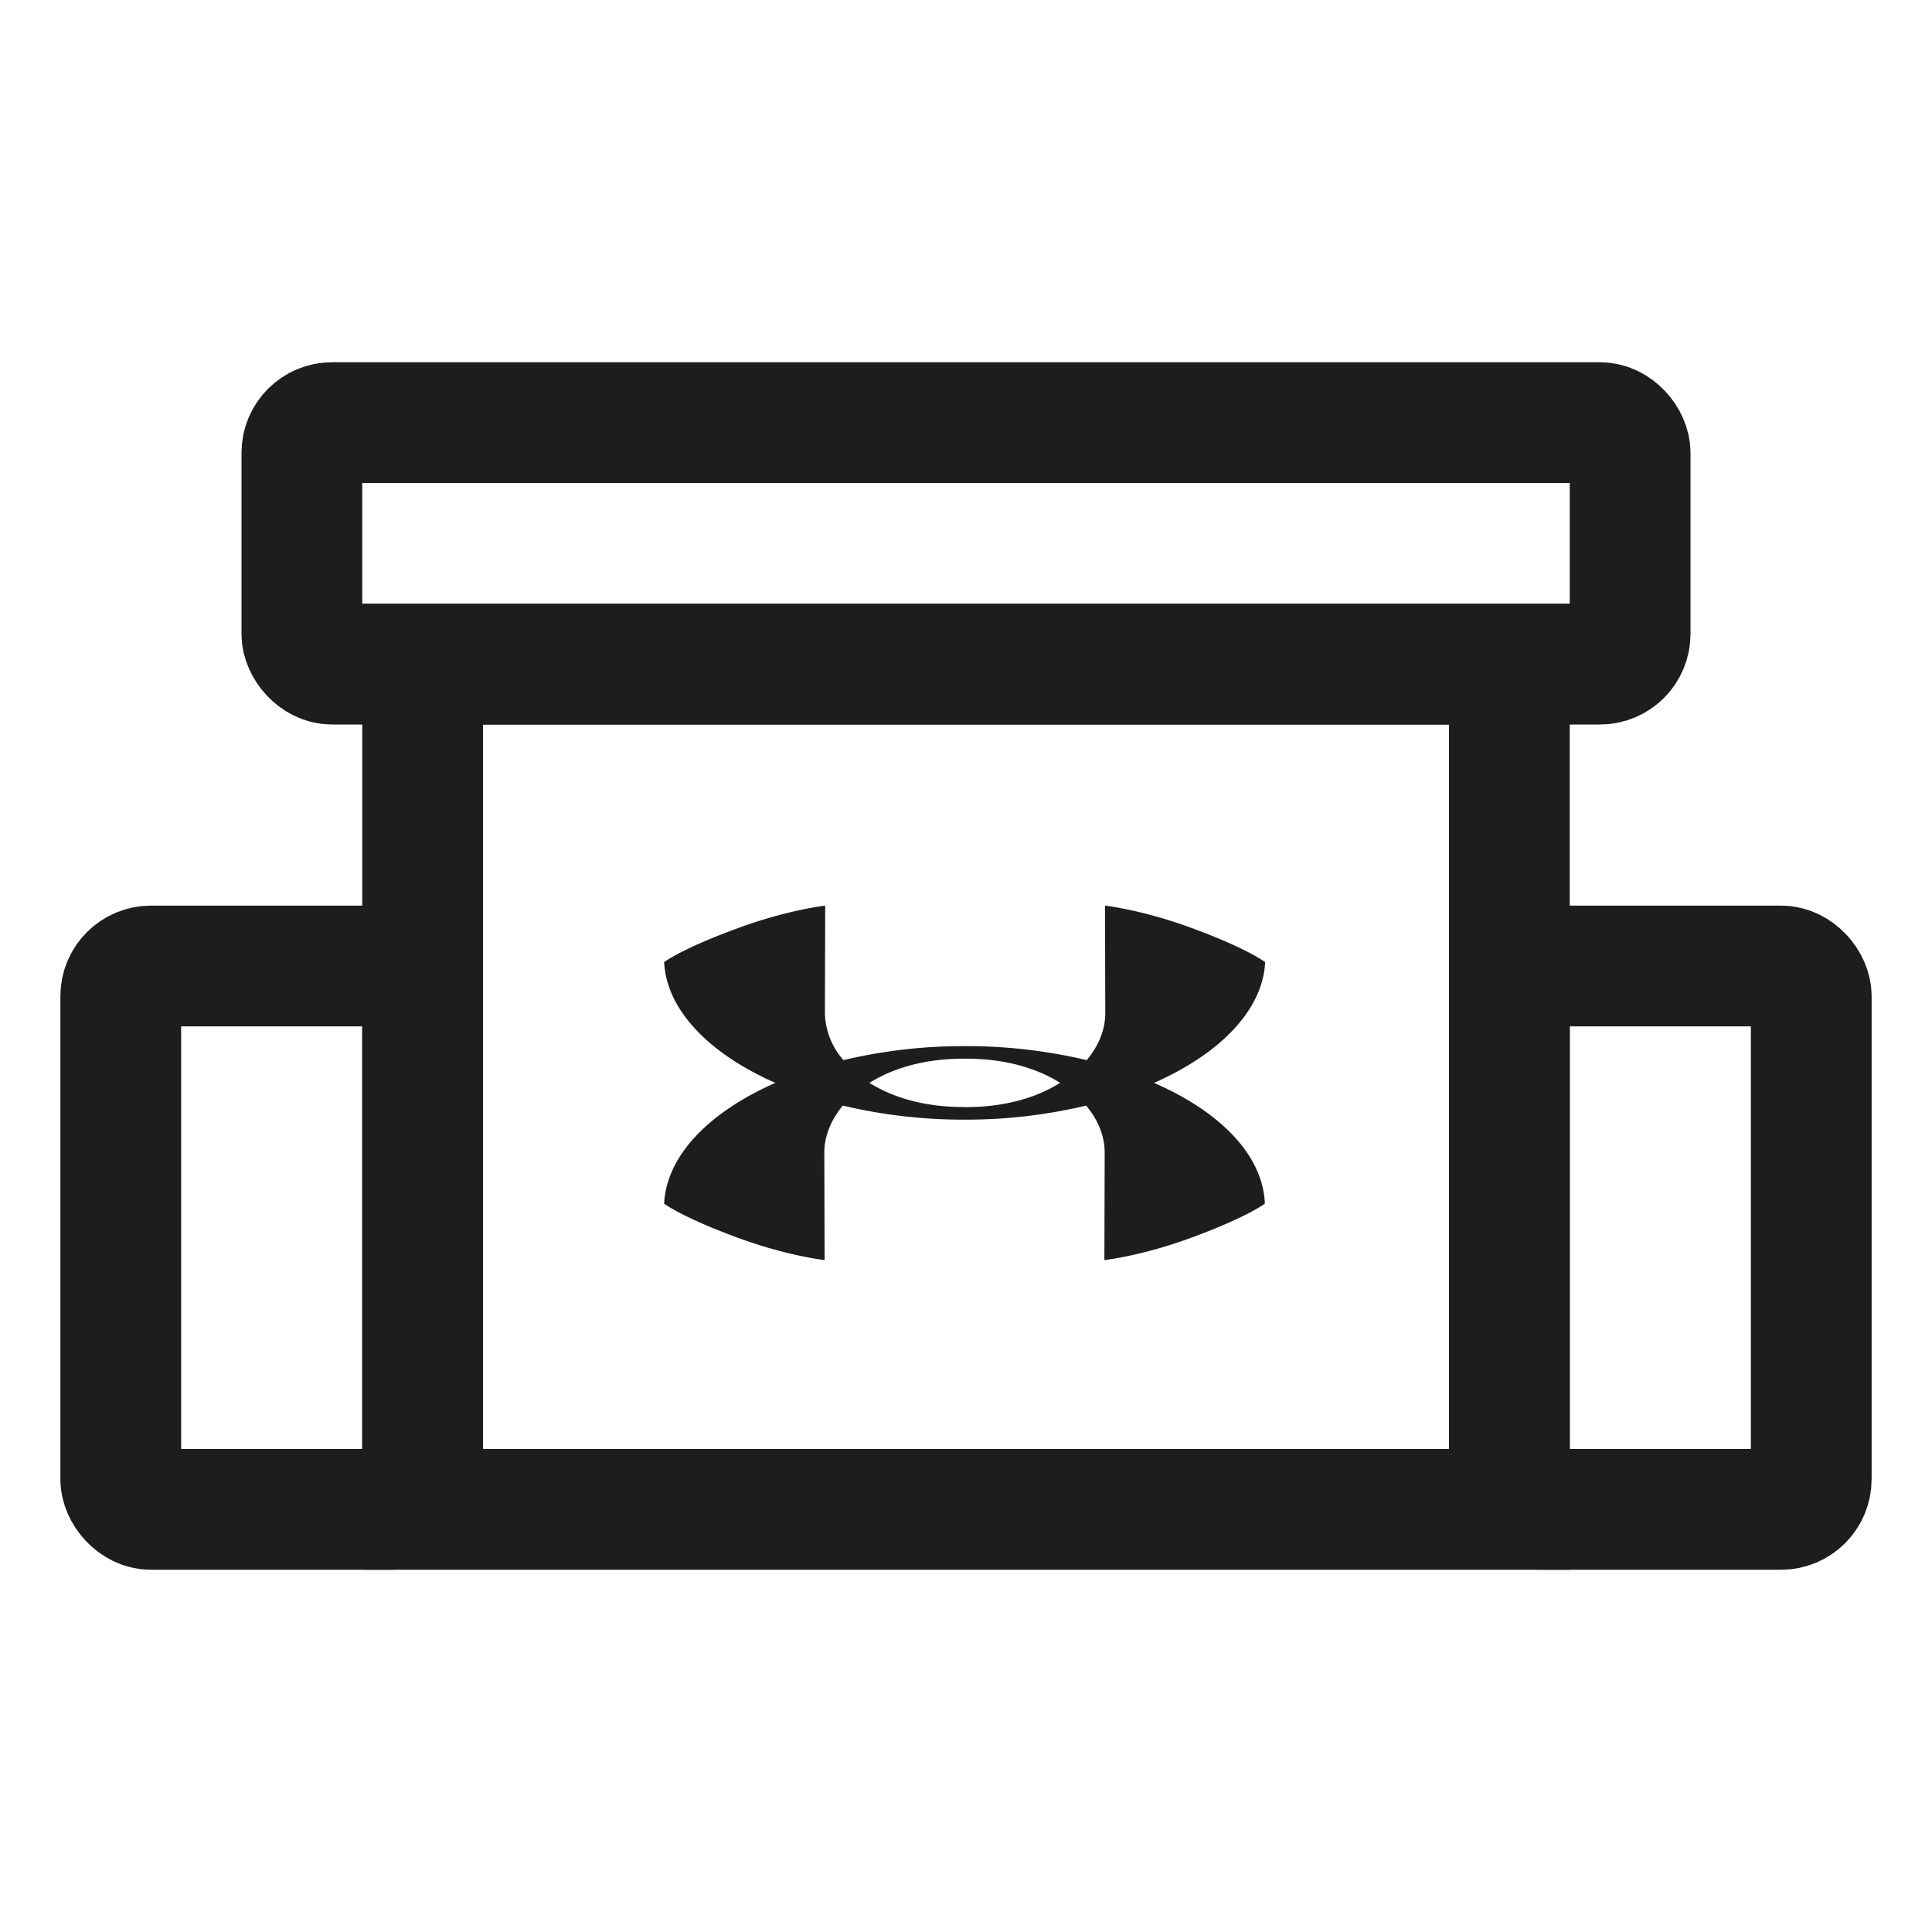 <svg width="32" height="32" xmlns="http://www.w3.org/2000/svg">
    <g fill="none" fill-rule="evenodd">
        <g transform="translate(4 6)">
            <path stroke="#1D1D1D" stroke-width="2" d="M3 5h18v14H3z"/>
            <rect stroke="#1D1D1D" stroke-width="2" x="1" y="1" width="22" height="4" rx=".5"/>
            <path d="M15.114 11.936c1.089-.48 1.802-1.203 1.841-2 0 0-.287-.223-1.217-.565C14.926 9.07 14.302 9 14.302 9l.005 1.782c0 .268-.109.54-.307.777a8.652 8.652 0 0 0-2.015-.232 8.62 8.62 0 0 0-2.015.232 1.221 1.221 0 0 1-.307-.777L9.668 9s-.623.07-1.44.371C7.288 9.713 7 9.936 7 9.936c.04.797.752 1.52 1.842 2-1.09.48-1.802 1.198-1.842 2 0 0 .287.222 1.218.564.817.302 1.44.371 1.44.371l-.005-1.782c0-.267.11-.54.307-.777a8.652 8.652 0 0 0 2.015.233 8.62 8.62 0 0 0 2.015-.233c.203.242.307.515.307.777l-.005 1.782s.624-.069 1.44-.371c.931-.342 1.218-.564 1.218-.564-.03-.802-.742-1.525-1.836-2zm-3.134.4h-.02c-.648 0-1.173-.158-1.559-.4.386-.243.91-.401 1.56-.401H12c.649 0 1.173.158 1.56.4-.387.243-.911.402-1.56.402h-.02z" fill="#1D1D1D"/>
        </g>
        <rect stroke="#1D1D1D" stroke-width="2" x="25" y="16" width="5" height="9" rx=".5"/>
        <rect stroke="#1D1D1D" stroke-width="2" x="2" y="16" width="5" height="9" rx=".5"/>
    </g>
</svg>
